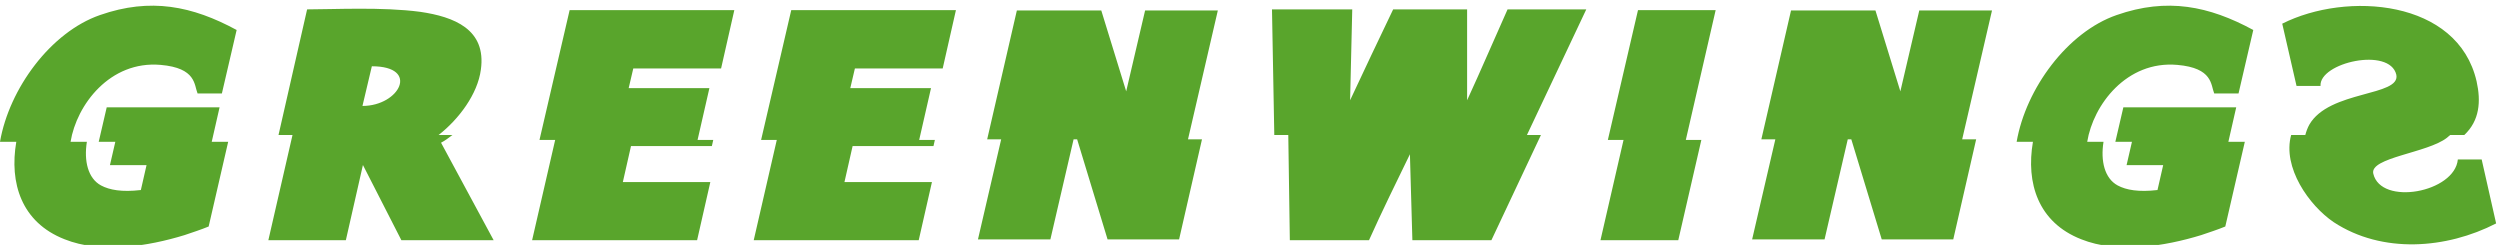 <svg width="347" height="34" viewBox="0 0 347 34" fill="none" xmlns="http://www.w3.org/2000/svg">
<g clip-path="url(#clip0_737_986)">
<path d="M2.262 19.678H0C1.281 12.294 7.043 4.461 13.872 2.092C20.894 -0.363 26.699 0.833 32.846 4.162L30.797 12.976H27.425C26.934 11.781 27.254 9.434 22.302 9.007C15.259 8.388 10.628 14.556 9.796 19.678H12.058C11.632 22.346 12.208 24.758 14.022 25.739C15.217 26.38 16.946 26.678 19.507 26.38H19.55L20.339 22.922H15.26L16.007 19.678H13.702L14.812 14.897H30.477L29.389 19.678H31.672L28.962 31.438C27.873 31.886 26.742 32.249 25.611 32.633C20.531 34.191 14.022 35.237 8.964 33.21C2.967 30.862 1.28 25.398 2.262 19.678ZM40.599 18.74H38.657L42.627 1.303C46.34 1.303 53.042 0.94 58.335 1.644C63.009 2.327 67.534 4.056 66.744 9.669C66.296 13.063 63.692 16.541 60.875 18.74H62.796C62.283 19.124 61.771 19.529 61.216 19.807L68.516 33.338H55.71L50.374 22.902L48.005 33.338H37.248L40.599 18.74ZM51.612 9.199L50.31 14.705C55.454 14.705 58.335 9.199 51.612 9.199ZM77.058 19.423H74.881L79.064 1.41H101.922L100.087 9.499H87.9L87.26 12.231H98.465L96.822 19.423H98.999L98.806 20.277H87.581L86.45 25.271H98.593L96.758 33.338H73.857L77.058 19.423ZM107.818 19.423H105.641L109.824 1.41H132.682L130.847 9.499H118.66L118.02 12.231H129.225L127.582 19.423H129.759L129.567 20.277H118.341L117.21 25.271H129.353L127.518 33.338H104.617L107.818 19.423ZM166.836 19.337L163.656 33.232H153.732L149.506 19.337H149.015L145.792 33.232H135.74L138.963 19.337H137.02L141.14 1.452H152.857L156.315 12.678L158.94 1.452H169.035L164.894 19.337H166.836ZM213.881 18.74L207.008 33.338H196.038L195.697 21.407C193.797 25.313 191.812 29.347 190.019 33.338H179.028L178.814 18.74H176.872L176.552 1.303H187.692L187.394 13.916C189.336 9.754 191.363 5.486 193.37 1.303H203.635V13.916C205.556 9.754 207.37 5.486 209.249 1.303H220.176L211.938 18.74H213.881ZM236.147 19.423L232.945 33.338H222.146L225.347 19.423H223.17L227.353 1.41H238.132L233.991 19.423H236.147ZM274.291 19.337L271.111 33.232H261.187L256.961 19.337H256.47L253.247 33.232H243.195L246.418 19.337H244.476L248.595 1.452H260.312L263.77 12.678L266.395 1.452H276.49L272.35 19.337H274.291ZM282.172 19.678H279.91C281.19 12.294 286.953 4.461 293.782 2.092C300.804 -0.363 306.609 0.833 312.755 4.162L310.707 12.976H307.334C306.844 11.781 307.164 9.434 302.212 9.007C295.169 8.388 290.537 14.556 289.706 19.678H291.968C291.541 22.346 292.117 24.758 293.932 25.739C295.127 26.38 296.856 26.678 299.417 26.38H299.459L300.249 22.922H295.169L295.916 19.678H293.611L294.721 14.897H310.387L309.298 19.678H311.582L308.871 31.438C307.783 31.886 306.652 32.249 305.521 32.633C300.441 34.191 293.932 35.237 288.874 33.21C282.876 30.862 281.19 25.398 282.172 19.678ZM318.012 18.74C316.774 23.222 320.488 28.515 323.924 30.841C330.668 35.259 339.568 34.554 346.462 31.012L344.456 22.133H341.148C340.721 26.722 330.455 28.621 329.41 24.096C328.897 21.855 336.943 21.237 339.633 19.124C339.782 18.996 339.953 18.867 340.081 18.739H342.044C344.179 16.733 344.371 14.066 343.752 11.291C341.148 -0.085 325.696 -1.216 316.774 3.287L318.759 11.931H322.088C321.875 8.687 331.693 6.467 332.61 10.373C333.229 13.404 323.284 12.507 320.53 17.31C320.295 17.736 320.103 18.249 319.975 18.74L318.012 18.74Z" fill="#59A52C"/>
</g>
<defs>
<clipPath id="clip0_737_986">
<rect width="347" height="34" fill="white"/>
</clipPath>
</defs>
</svg>